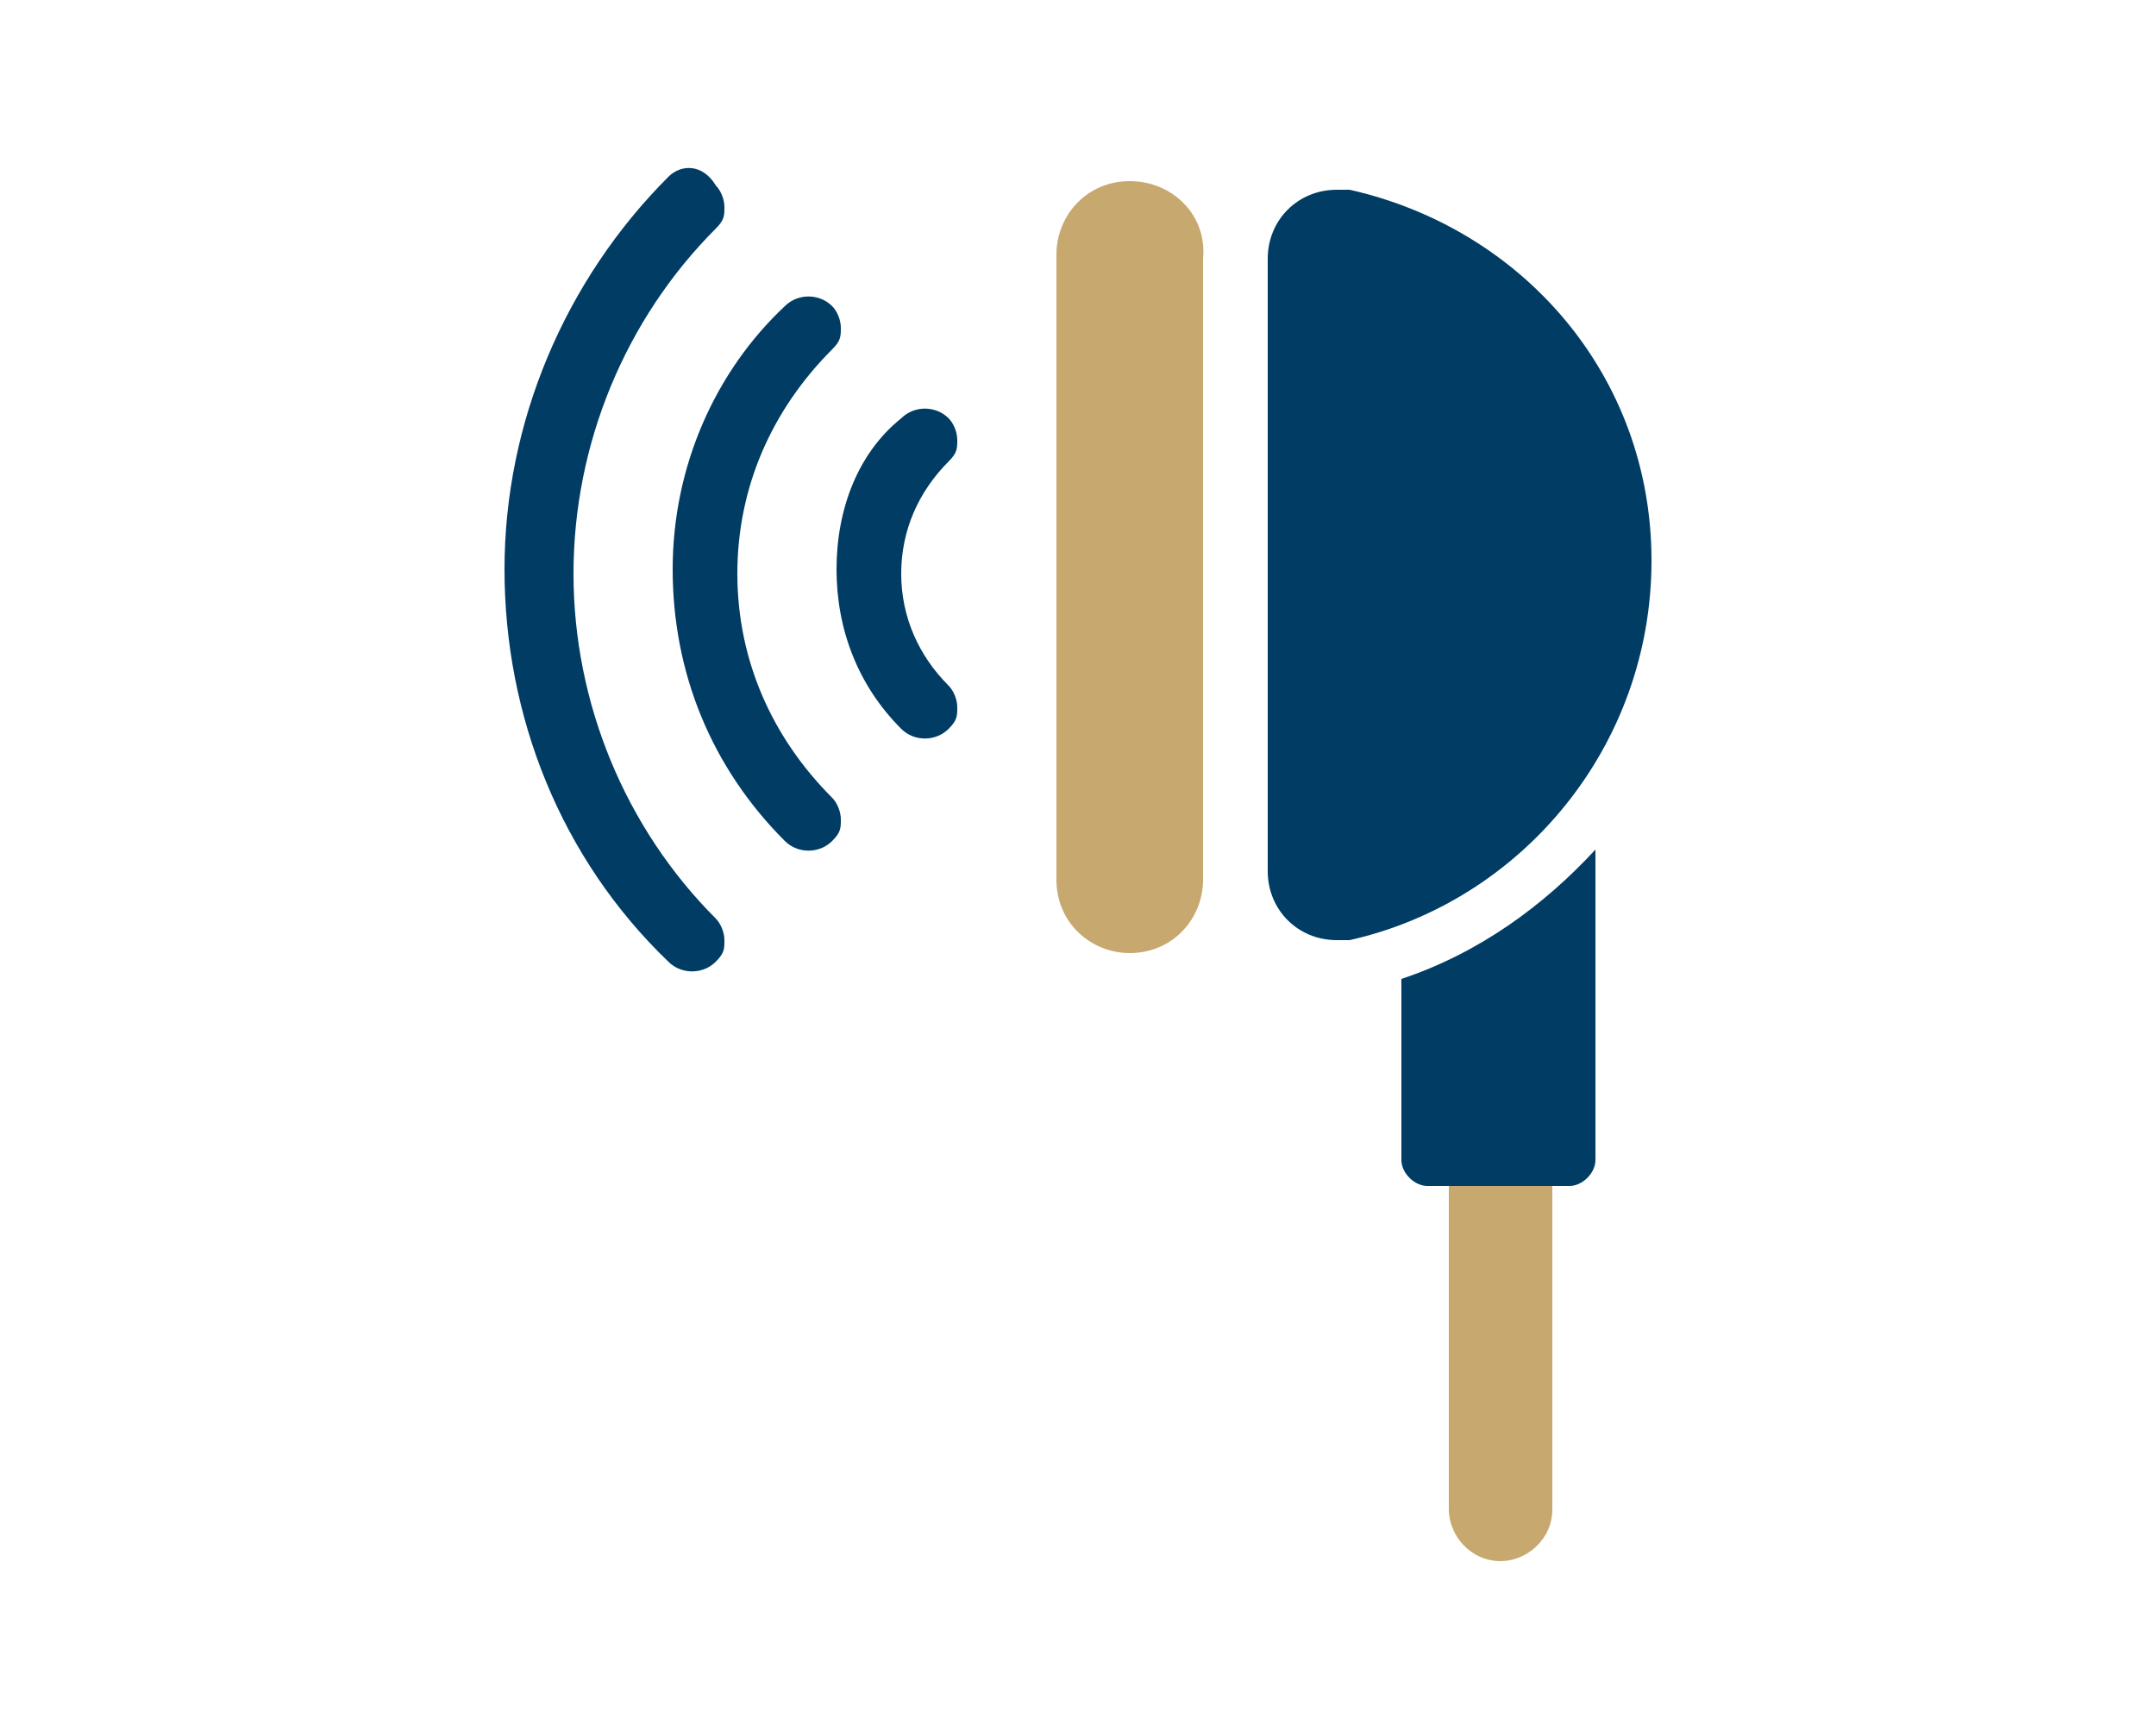<?xml version="1.0" encoding="utf-8"?>
<!-- Generator: Adobe Illustrator 27.8.1, SVG Export Plug-In . SVG Version: 6.00 Build 0)  -->
<svg version="1.1" id="レイヤー_1" xmlns="http://www.w3.org/2000/svg" xmlns:xlink="http://www.w3.org/1999/xlink" x="0px"
	 y="0px" viewBox="0 0 50 40" style="enable-background:new 0 0 50 40;" xml:space="preserve">
<style type="text/css">
	.st0{fill:#FFFFFF;}
	.st1{fill:#003C64;}
	.st2{fill:#C7A86E;}
</style>
<rect class="st0" width="50" height="40"/>
<g>
	<path class="st1" d="M31.3,4.4c-0.1,0-0.2,0-0.3,0c-0.9,0-1.6,0.7-1.6,1.6l0,7.1l0,7.1c0,0.9,0.7,1.6,1.6,1.6c0.1,0,0.2,0,0.3,0
		c4-0.9,7-4.5,7-8.8S35.3,5.3,31.3,4.4z"/>
	<g>
		<g>
			<path class="st1" d="M19.4,13.2c0,1.4,0.5,2.7,1.5,3.7c0.3,0.3,0.8,0.3,1.1,0c0.2-0.2,0.2-0.3,0.2-0.5c0-0.2-0.1-0.4-0.2-0.5
				c-0.7-0.7-1.1-1.6-1.1-2.6c0-1,0.4-1.9,1.1-2.6c0.2-0.2,0.2-0.3,0.2-0.5c0-0.2-0.1-0.4-0.2-0.5c-0.3-0.3-0.8-0.3-1.1,0
				C19.9,10.5,19.4,11.8,19.4,13.2z"/>
			<path class="st1" d="M15.6,13.2c0,2.4,0.9,4.6,2.6,6.3c0.3,0.3,0.8,0.3,1.1,0c0.2-0.2,0.2-0.3,0.2-0.5c0-0.2-0.1-0.4-0.2-0.5
				c-1.4-1.4-2.2-3.2-2.2-5.2c0-2,0.8-3.8,2.2-5.2c0.2-0.2,0.2-0.3,0.2-0.5c0-0.2-0.1-0.4-0.2-0.5c-0.3-0.3-0.8-0.3-1.1,0
				C16.6,8.6,15.6,10.8,15.6,13.2z"/>
			<path class="st1" d="M15.5,4.1c-2.4,2.4-3.8,5.7-3.8,9.1c0,3.4,1.3,6.7,3.8,9.1c0.3,0.3,0.8,0.3,1.1,0c0.2-0.2,0.2-0.3,0.2-0.5
				s-0.1-0.4-0.2-0.5c-2.1-2.1-3.3-5-3.3-8c0-3,1.2-5.9,3.3-8c0.2-0.2,0.2-0.3,0.2-0.5s-0.1-0.4-0.2-0.5C16.3,3.8,15.8,3.8,15.5,4.1
				z"/>
		</g>
		<path class="st2" d="M35.9,24.6h-2.3V35c0,0.6,0.5,1.2,1.2,1.2h0c0.6,0,1.2-0.5,1.2-1.2V24.6z"/>
		<path class="st2" d="M26.2,4.2L26.2,4.2c-1,0-1.7,0.8-1.7,1.7v14.5c0,1,0.8,1.7,1.7,1.7h0c1,0,1.7-0.8,1.7-1.7V6
			C28,5,27.2,4.2,26.2,4.2z"/>
		<g>
			<g>
				<path class="st1" d="M32.5,22.7v4.2c0,0.3,0.3,0.6,0.6,0.6h3.3c0.3,0,0.6-0.3,0.6-0.6v-7.2C35.8,21,34.3,22.1,32.5,22.7z"/>
			</g>
		</g>
	</g>
</g>
</svg>
